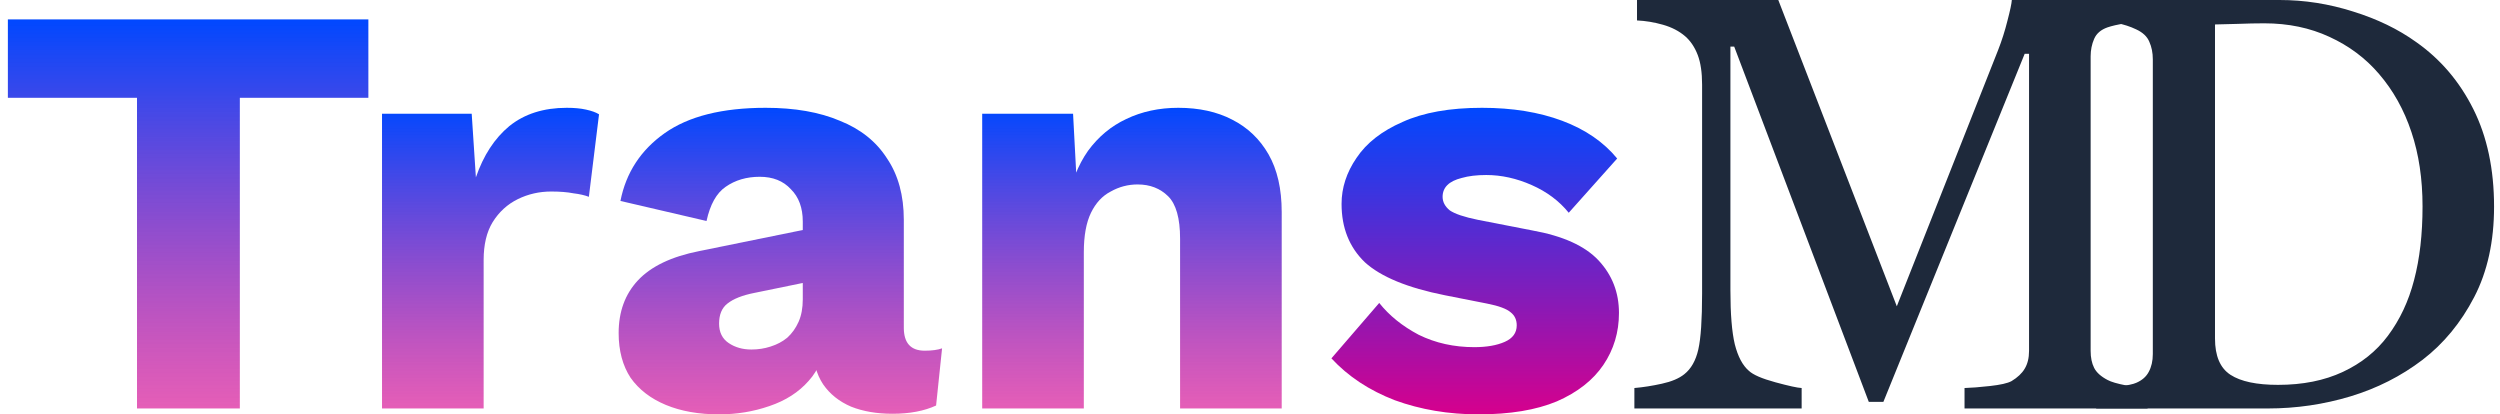 <svg width="181" height="30" viewBox="0 0 181 30" fill="none" xmlns="http://www.w3.org/2000/svg">
<g clip-path="url(#clip0_45_2875)">
<path d="M155.483 29.573H142.232V28.093C142.711 28.08 143.324 28.031 144.071 27.948C144.832 27.864 145.353 27.746 145.635 27.593C146.072 27.329 146.389 27.031 146.586 26.697C146.797 26.35 146.903 25.919 146.903 25.405V3.897H146.586L136.357 29.094H135.3L125.557 3.376H125.282V21.028C125.282 22.737 125.388 24.037 125.599 24.926C125.825 25.815 126.163 26.454 126.614 26.843C126.924 27.135 127.565 27.413 128.537 27.677C129.509 27.941 130.143 28.08 130.439 28.093V29.573H118.329V28.093C118.963 28.038 119.625 27.934 120.316 27.781C121.02 27.628 121.563 27.399 121.943 27.093C122.436 26.704 122.774 26.107 122.958 25.301C123.141 24.495 123.232 23.147 123.232 21.258V6.127C123.232 5.252 123.127 4.536 122.915 3.981C122.704 3.425 122.401 2.973 122.007 2.626C121.57 2.251 121.034 1.973 120.4 1.792C119.766 1.612 119.139 1.507 118.519 1.48V0H128.748L137.329 22.175L144.663 3.626C144.93 2.946 145.156 2.237 145.339 1.501C145.536 0.75 145.642 0.25 145.656 0H155.441V1.48C155.047 1.494 154.539 1.556 153.919 1.667C153.314 1.778 152.87 1.883 152.588 1.98C152.109 2.147 151.785 2.424 151.616 2.814C151.447 3.203 151.362 3.626 151.362 4.085V25.405C151.362 25.891 151.447 26.301 151.616 26.635C151.785 26.968 152.109 27.26 152.588 27.51C152.842 27.649 153.293 27.781 153.941 27.906C154.589 28.017 155.103 28.08 155.483 28.093V29.573Z" fill="#1E293B"/>
<path d="M180.57 14.964C180.57 17.479 180.091 19.66 179.133 21.508C178.175 23.356 176.928 24.87 175.392 26.051C173.842 27.232 172.102 28.114 170.172 28.698C168.242 29.281 166.248 29.573 164.191 29.573H151.764V28.093C152.172 28.093 152.701 28.059 153.349 27.989C154.011 27.906 154.448 27.816 154.659 27.718C155.082 27.538 155.385 27.274 155.568 26.926C155.765 26.565 155.864 26.134 155.864 25.634V4.293C155.864 3.821 155.779 3.397 155.61 3.022C155.455 2.647 155.138 2.348 154.659 2.126C154.222 1.917 153.75 1.765 153.243 1.667C152.736 1.57 152.299 1.507 151.933 1.48V0H165.036C166.84 0 168.615 0.278 170.362 0.834C172.109 1.375 173.631 2.112 174.927 3.043C176.688 4.279 178.069 5.898 179.069 7.899C180.07 9.899 180.57 12.254 180.57 14.964ZM175.392 14.943C175.392 12.956 175.124 11.164 174.589 9.566C174.054 7.954 173.272 6.551 172.243 5.356C171.271 4.217 170.073 3.321 168.65 2.668C167.241 2.015 165.67 1.688 163.937 1.688C163.36 1.688 162.704 1.702 161.972 1.73C161.253 1.744 160.718 1.758 160.366 1.771V24.509C160.366 25.773 160.739 26.648 161.486 27.135C162.232 27.621 163.381 27.864 164.931 27.864C166.72 27.864 168.284 27.552 169.622 26.926C170.961 26.301 172.046 25.433 172.877 24.321C173.751 23.154 174.385 21.806 174.779 20.278C175.188 18.736 175.392 16.957 175.392 14.943Z" fill="#1E293B"/>
<path d="M26.67 1.403V7.08H17.364V29.573H9.919V7.08H0.57V1.403H26.67Z" fill="url(#paint0_linear_45_2875)"/>
<path d="M27.658 29.573V8.232H34.151L34.454 12.842C35.002 11.248 35.81 10.011 36.877 9.128C37.974 8.246 39.359 7.805 41.033 7.805C41.581 7.805 42.043 7.848 42.418 7.933C42.822 8.019 43.139 8.133 43.37 8.275L42.634 14.25C42.346 14.136 41.971 14.051 41.509 13.994C41.076 13.909 40.542 13.866 39.907 13.866C39.042 13.866 38.234 14.051 37.483 14.421C36.733 14.791 36.127 15.346 35.666 16.086C35.233 16.797 35.016 17.708 35.016 18.817V29.573H27.658Z" fill="url(#paint1_linear_45_2875)"/>
<path d="M58.121 16.043C58.121 15.047 57.833 14.264 57.256 13.695C56.707 13.098 55.957 12.799 55.005 12.799C54.053 12.799 53.23 13.041 52.538 13.525C51.874 13.98 51.412 14.805 51.153 16L44.92 14.549C45.324 12.5 46.392 10.864 48.123 9.641C49.854 8.417 52.292 7.805 55.438 7.805C57.544 7.805 59.333 8.118 60.805 8.744C62.305 9.342 63.445 10.252 64.224 11.476C65.032 12.671 65.436 14.151 65.436 15.915V23.726C65.436 24.835 65.941 25.39 66.951 25.39C67.471 25.39 67.889 25.333 68.206 25.22L67.773 29.36C66.908 29.758 65.855 29.957 64.614 29.957C63.488 29.957 62.493 29.787 61.627 29.445C60.762 29.075 60.083 28.535 59.593 27.823C59.102 27.083 58.857 26.159 58.857 25.049V24.793L59.679 24.494C59.679 25.718 59.304 26.742 58.554 27.567C57.833 28.392 56.88 29.004 55.697 29.402C54.543 29.801 53.331 30 52.062 30C50.59 30 49.306 29.772 48.209 29.317C47.113 28.862 46.262 28.207 45.656 27.354C45.079 26.472 44.79 25.39 44.79 24.11C44.79 22.573 45.252 21.307 46.175 20.311C47.127 19.287 48.613 18.575 50.633 18.177L58.814 16.512L58.77 20.354L54.615 21.207C53.75 21.378 53.1 21.634 52.668 21.976C52.264 22.289 52.062 22.773 52.062 23.427C52.062 24.053 52.292 24.523 52.754 24.835C53.216 25.148 53.764 25.305 54.399 25.305C54.889 25.305 55.351 25.234 55.784 25.092C56.246 24.949 56.65 24.736 56.996 24.451C57.342 24.138 57.616 23.754 57.818 23.299C58.02 22.844 58.121 22.303 58.121 21.677V16.043Z" fill="url(#paint2_linear_45_2875)"/>
<path d="M71.111 29.573V8.232H77.69L78.079 15.573L77.257 14.762C77.546 13.226 78.05 11.945 78.772 10.921C79.522 9.897 80.445 9.128 81.542 8.616C82.667 8.076 83.923 7.805 85.308 7.805C86.808 7.805 88.107 8.09 89.203 8.659C90.329 9.228 91.209 10.068 91.844 11.177C92.478 12.287 92.796 13.681 92.796 15.36V29.573H85.438V17.281C85.438 15.801 85.149 14.777 84.572 14.208C83.995 13.639 83.259 13.354 82.364 13.354C81.672 13.354 81.023 13.525 80.417 13.866C79.811 14.179 79.335 14.691 78.988 15.403C78.642 16.114 78.469 17.067 78.469 18.262V29.573H71.111Z" fill="url(#paint3_linear_45_2875)"/>
<path d="M107.041 30C104.877 30 102.857 29.659 100.982 28.976C99.135 28.264 97.606 27.254 96.394 25.945L99.856 21.933C100.578 22.844 101.53 23.612 102.713 24.238C103.925 24.835 105.267 25.134 106.738 25.134C107.633 25.134 108.369 25.006 108.946 24.75C109.523 24.494 109.811 24.096 109.811 23.555C109.811 23.157 109.667 22.844 109.378 22.616C109.09 22.36 108.513 22.146 107.647 21.976L104.617 21.378C101.905 20.838 99.972 20.041 98.817 18.988C97.692 17.907 97.129 16.498 97.129 14.762C97.129 13.596 97.49 12.486 98.212 11.433C98.933 10.352 100.044 9.484 101.544 8.83C103.045 8.147 104.964 7.805 107.301 7.805C109.494 7.805 111.427 8.118 113.101 8.744C114.774 9.37 116.102 10.281 117.083 11.476L113.577 15.403C112.884 14.549 111.99 13.88 110.893 13.397C109.797 12.913 108.7 12.671 107.604 12.671C106.911 12.671 106.32 12.742 105.829 12.884C105.368 12.998 105.021 13.169 104.79 13.397C104.56 13.624 104.444 13.909 104.444 14.25C104.444 14.62 104.617 14.947 104.964 15.232C105.339 15.488 106.017 15.716 106.998 15.915L110.937 16.683C113.159 17.082 114.76 17.807 115.741 18.86C116.722 19.913 117.213 21.179 117.213 22.659C117.213 24.053 116.838 25.305 116.087 26.415C115.337 27.524 114.212 28.407 112.711 29.061C111.211 29.687 109.321 30 107.041 30Z" fill="url(#paint4_linear_45_2875)"/>
</g>
<defs>
<linearGradient id="paint0_linear_45_2875" x1="13.62" y1="1.403" x2="13.62" y2="29.573" gradientUnits="userSpaceOnUse">
<stop stop-color="#0048FF"/>
<stop offset="1" stop-color="#D6008D" stop-opacity="0.631"/>
</linearGradient>
<linearGradient id="paint1_linear_45_2875" x1="35.514" y1="7.805" x2="35.514" y2="29.573" gradientUnits="userSpaceOnUse">
<stop stop-color="#0048FF"/>
<stop offset="1" stop-color="#D6008D" stop-opacity="0.631"/>
</linearGradient>
<linearGradient id="paint2_linear_45_2875" x1="56.498" y1="7.805" x2="56.498" y2="30" gradientUnits="userSpaceOnUse">
<stop stop-color="#0048FF"/>
<stop offset="1" stop-color="#D6008D" stop-opacity="0.631"/>
</linearGradient>
<linearGradient id="paint3_linear_45_2875" x1="81.953" y1="7.805" x2="81.953" y2="29.573" gradientUnits="userSpaceOnUse">
<stop stop-color="#0048FF"/>
<stop offset="1" stop-color="#D6008D" stop-opacity="0.631"/>
</linearGradient>
<linearGradient id="paint4_linear_45_2875" x1="106.803" y1="7.805" x2="106.803" y2="30" gradientUnits="userSpaceOnUse">
<stop stop-color="#0048FF"/>
<stop offset="1" stop-color="#D6008D"/>
</linearGradient>
<clipPath id="clip0_45_2875">
<rect width="180" height="30" fill="white" transform="translate(0.57)"/>
</clipPath>
</defs>
</svg>
